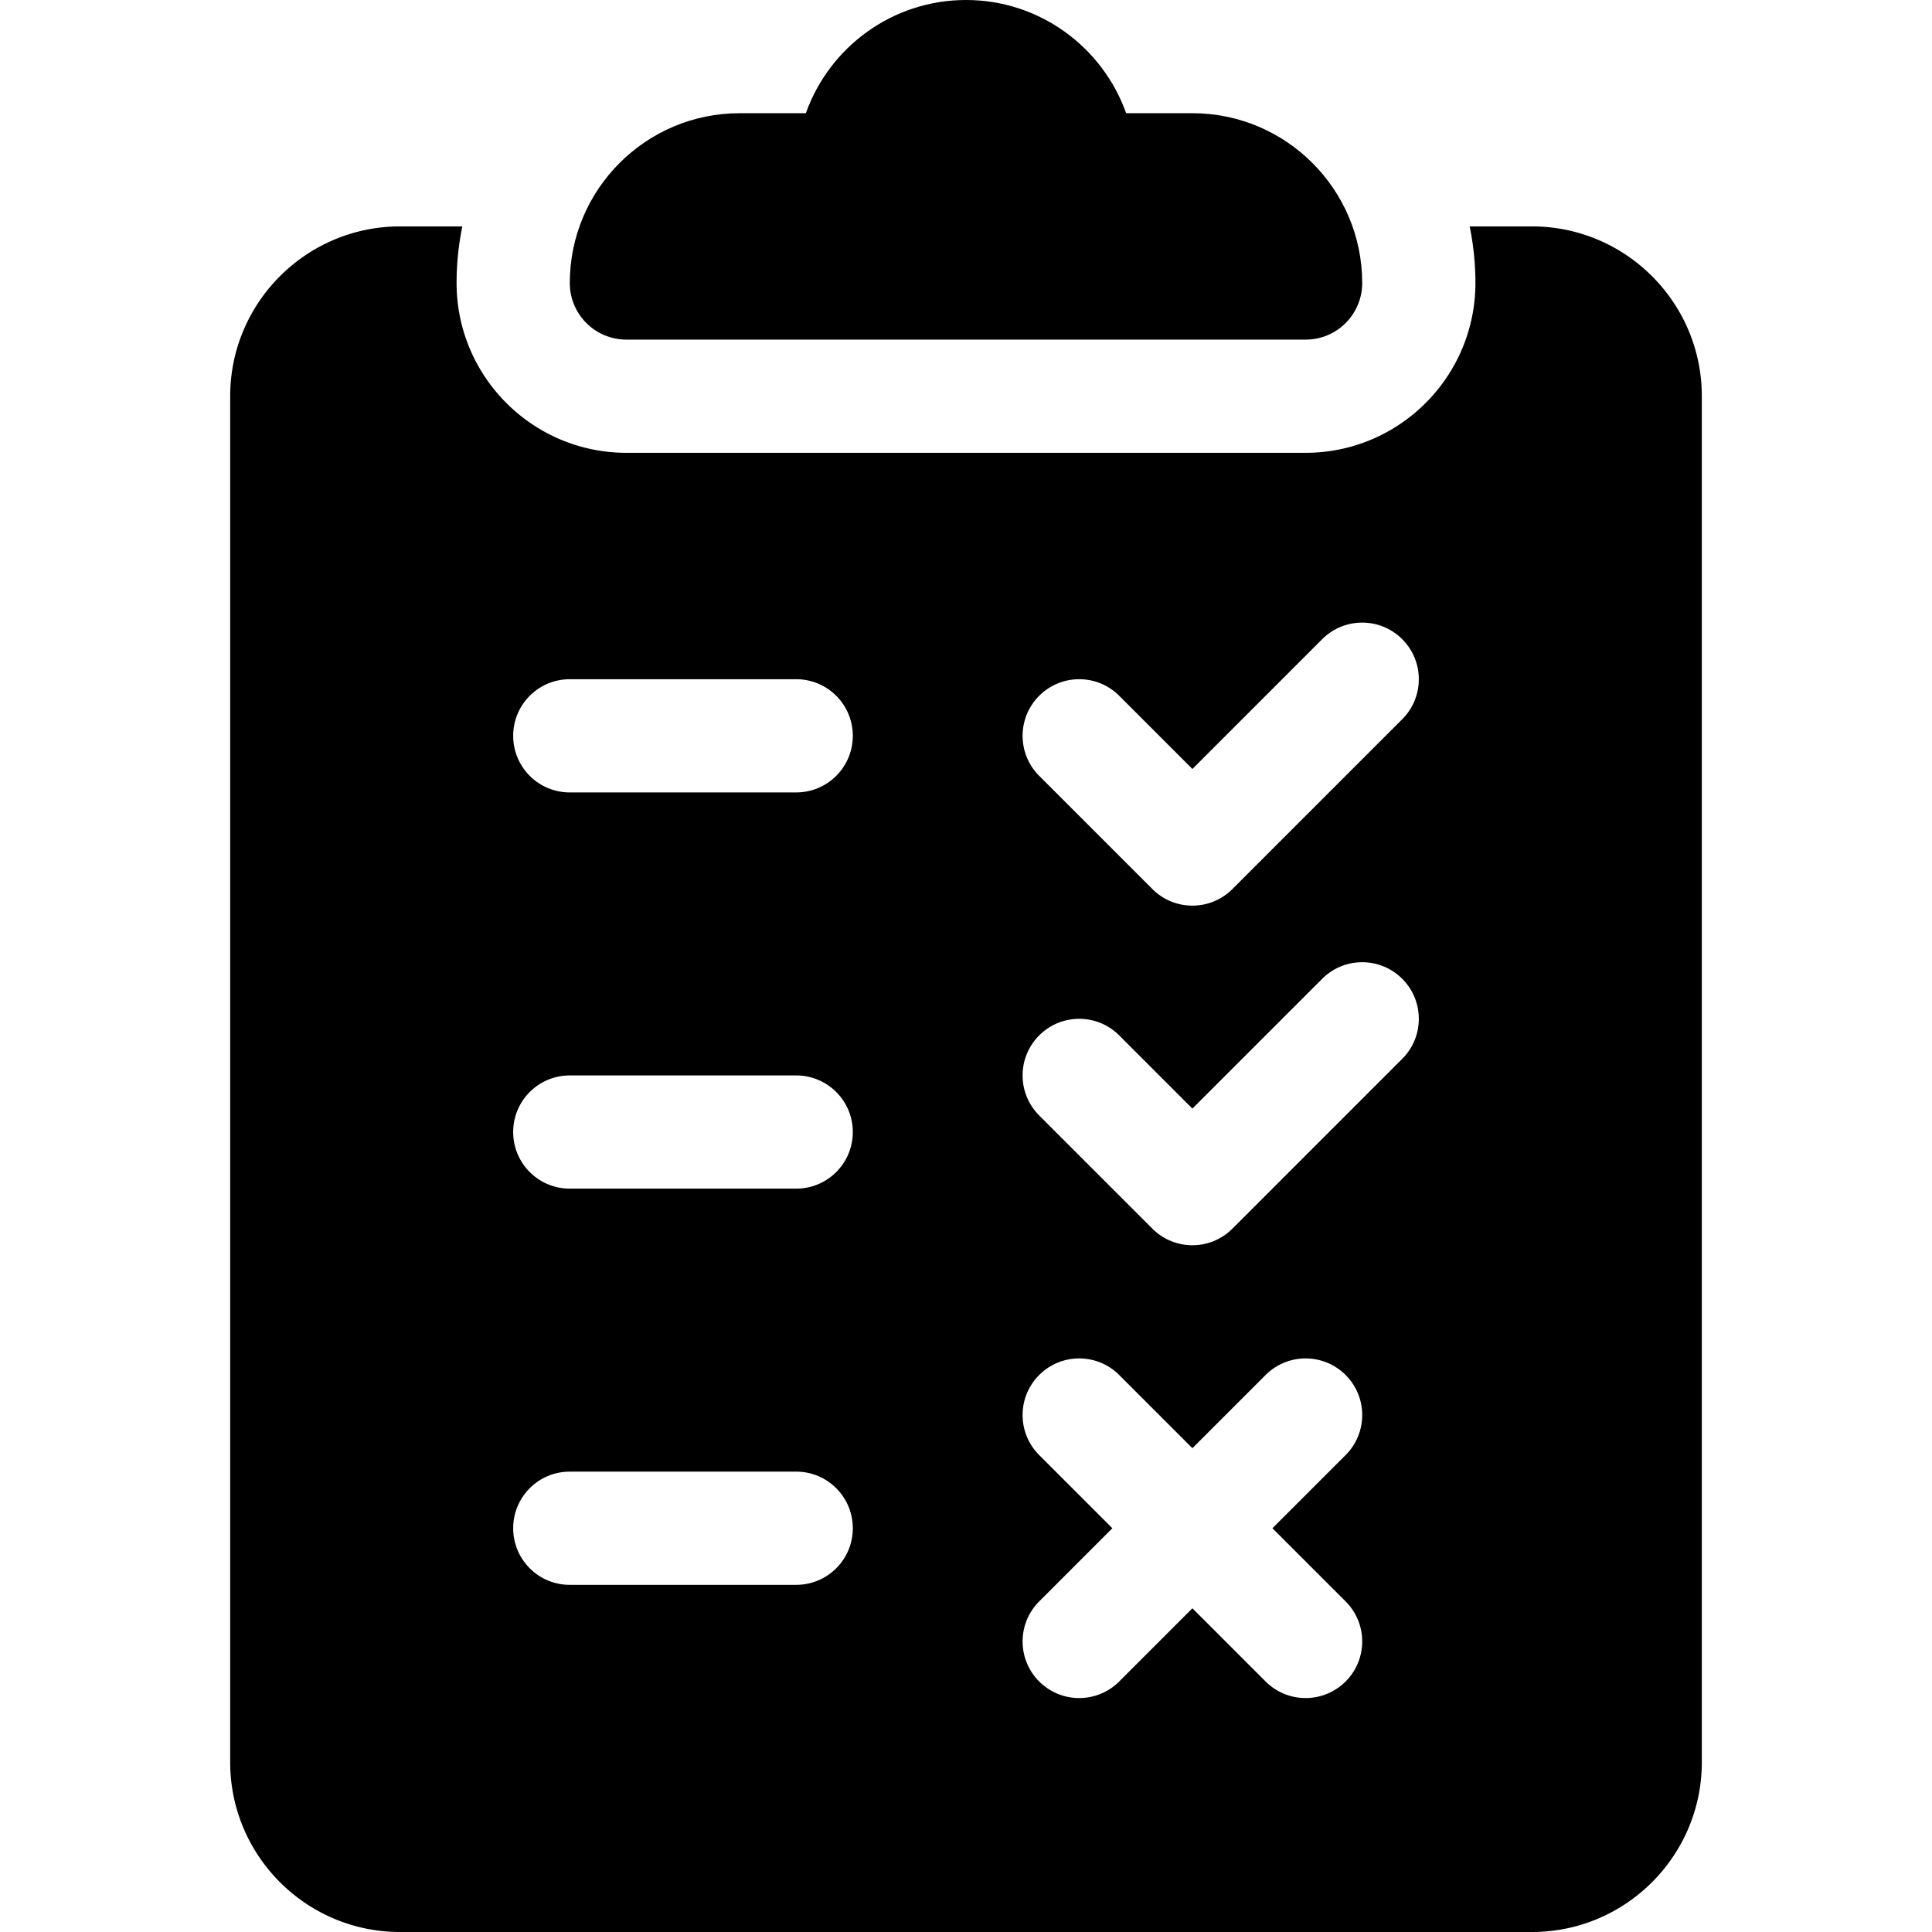 <svg xmlns="http://www.w3.org/2000/svg" xmlns:xlink="http://www.w3.org/1999/xlink" x="0" y="0" viewBox="0 0 512 512" style="enable-background:new 0 0 512 512" xml:space="preserve"><g><path d="M316 30h-17.563C292.24 12.539 275.556 0 256 0c-19.556 0-36.24 12.539-42.437 30H196c-24.814 0-45 20.186-45 45 0 8.291 6.709 15 15 15h180c8.291 0 15-6.709 15-15 0-24.814-20.186-45-45-45z" fill="currentColor" opacity="1" data-original="#000000"></path><path d="M406 60h-16.518A74.989 74.989 0 0 1 391 75c0 24.814-20.186 45-45 45H166c-24.814 0-45-20.186-45-45 0-5.136.529-10.151 1.518-15H106c-24.814 0-45 20.186-45 45v362c0 24.814 20.186 45 45 45h300c24.814 0 45-20.186 45-45V105c0-24.814-20.186-45-45-45zM211 420h-60c-8.291 0-15-6.709-15-15s6.709-15 15-15h60c8.291 0 15 6.709 15 15s-6.709 15-15 15zm0-105h-60c-8.291 0-15-6.709-15-15s6.709-15 15-15h60c8.291 0 15 6.709 15 15s-6.709 15-15 15zm0-105h-60c-8.291 0-15-6.709-15-15s6.709-15 15-15h60c8.291 0 15 6.709 15 15s-6.709 15-15 15zm145.605 214.395c5.859 5.859 5.859 15.352 0 21.211A14.952 14.952 0 0 1 346 450.001a14.95 14.95 0 0 1-10.605-4.395L316 426.211l-19.395 19.395A14.952 14.952 0 0 1 286 450.001a14.95 14.95 0 0 1-10.605-4.395c-5.859-5.859-5.859-15.352 0-21.211L294.789 405l-19.395-19.395c-5.859-5.859-5.859-15.352 0-21.211s15.352-5.859 21.211 0L316 383.789l19.395-19.395c5.859-5.859 15.352-5.859 21.211 0s5.859 15.352 0 21.211L337.211 405l19.394 19.395zm15-143.79-45 45A14.952 14.952 0 0 1 316 330a14.95 14.95 0 0 1-10.605-4.395l-30-30c-5.859-5.859-5.859-15.352 0-21.211s15.352-5.859 21.211 0L316 293.789l34.395-34.395c5.859-5.859 15.352-5.859 21.211 0 5.859 5.859 5.859 15.352-.001 21.211zm0-90-45 45A14.952 14.952 0 0 1 316 240a14.95 14.95 0 0 1-10.605-4.395l-30-30c-5.859-5.859-5.859-15.352 0-21.211s15.352-5.859 21.211 0L316 203.789l34.395-34.395c5.859-5.859 15.352-5.859 21.211 0s5.859 15.352-.001 21.211z" fill="currentColor" opacity="1" data-original="#000000"></path></g></svg>